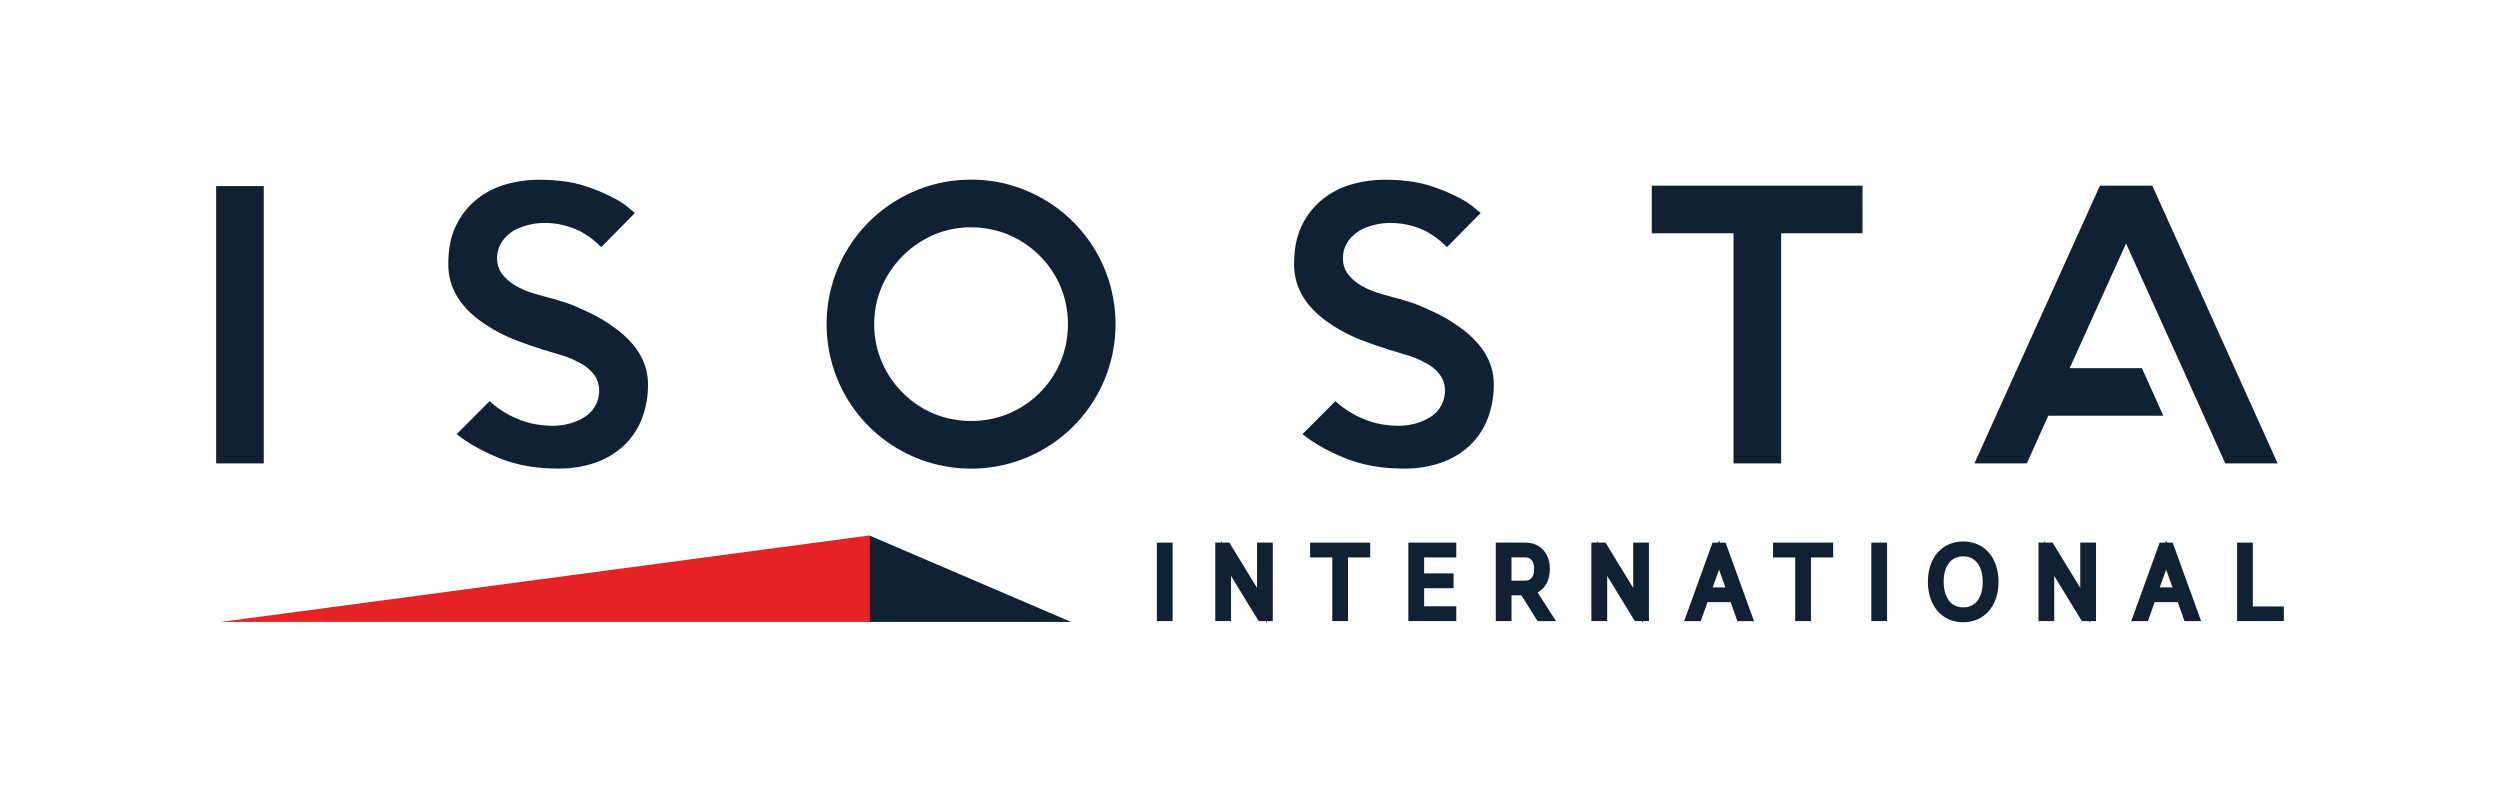 <svg id="Calque_1" data-name="Calque 1" xmlns="http://www.w3.org/2000/svg" viewBox="0 0 1451.24 465.93"><defs><style>.cls-1{fill:#112134;}.cls-2{fill:#e52325;}</style></defs><title>Isosta-international-logo</title><path class="cls-1" d="M153.12,269H125.47V108h27.65Z"/><path class="cls-1" d="M376.15,223a53.86,53.86,0,0,1-3.69,20.39A42.7,42.7,0,0,1,362,258.8a47,47,0,0,1-16.47,9.8A64.16,64.16,0,0,1,323.85,272q-19.13,0-34.1-6.1T265.1,252l19.12-19.13a54.67,54.67,0,0,0,17.05,10.6,46.16,46.16,0,0,0,10.83,3,64.16,64.16,0,0,0,8.29.69,37.7,37.7,0,0,0,10.95-1.5,30.78,30.78,0,0,0,8.64-4,18,18,0,0,0,7.83-15.21,15.11,15.11,0,0,0-4.15-10.37,24.19,24.19,0,0,0-8.29-6,44.38,44.38,0,0,0-8.75-3.68q-4.61-1.39-8.3-2.53a8.7,8.7,0,0,0-2.07-.58,3.65,3.65,0,0,1-1.61-.57,3.42,3.42,0,0,1-1.38-.47q-4.84-1.38-13.94-4.83a90.56,90.56,0,0,1-18.09-9.45q-21-14.05-21-34.56,0-13.59,4.72-22.92a44,44,0,0,1,12.33-15.21,48,48,0,0,1,16.94-8.41,69.84,69.84,0,0,1,18.31-2.53q16.59,0,27.88,3.92a104.06,104.06,0,0,1,18,7.83,51.2,51.2,0,0,1,5.87,4q2.42,2,4.26,3.57L349,143.48A49.49,49.49,0,0,0,336.29,134,46.58,46.58,0,0,0,316,129.43a37.89,37.89,0,0,0-9.22,1.15,35.74,35.74,0,0,0-8.07,3q-10.14,6.22-10.13,16.36a14.86,14.86,0,0,0,4.14,10.6,27.89,27.89,0,0,0,8.3,6.22,48.38,48.38,0,0,0,9.22,3.68q4.84,1.39,9,2.53l2.77.69c.77.31,2.23.77,4.38,1.38a68.42,68.42,0,0,1,7.6,2.77q4.38,1.85,9.56,4.38a82.56,82.56,0,0,1,10.25,6Q376.14,202.93,376.15,223Z"/><path class="cls-1" d="M563.7,104.31a81.81,81.81,0,0,1,32.6,6.57A83.78,83.78,0,0,1,641,155.58a84.25,84.25,0,0,1,0,65.2,83.82,83.82,0,0,1-44.7,44.7,84.25,84.25,0,0,1-65.2,0,83.78,83.78,0,0,1-44.69-44.7,84.17,84.17,0,0,1,0-65.2,83.74,83.74,0,0,1,44.69-44.69A81.82,81.82,0,0,1,563.7,104.31Zm0,27.65a54.67,54.67,0,0,0-21.43,4.26,58.08,58.08,0,0,0-30.53,30.53,54.61,54.61,0,0,0-4.26,21.43,55.41,55.41,0,0,0,4.26,21.54A56.2,56.2,0,0,0,524.06,228a55,55,0,0,0,18.21,12.21,56,56,0,0,0,21.43,4.15,56.86,56.86,0,0,0,21.54-4.15,56.09,56.09,0,0,0,30.53-30.53,56.84,56.84,0,0,0,4.15-21.54,56,56,0,0,0-4.15-21.43,55.15,55.15,0,0,0-12.21-18.21,56.43,56.43,0,0,0-18.32-12.32A55.55,55.55,0,0,0,563.7,132Z"/><path class="cls-1" d="M867.13,223a53.86,53.86,0,0,1-3.69,20.39A42.7,42.7,0,0,1,853,258.8a47,47,0,0,1-16.47,9.8A64.16,64.16,0,0,1,814.83,272q-19.13,0-34.1-6.1T756.08,252l19.12-19.13a54.67,54.67,0,0,0,17.05,10.6,46.16,46.16,0,0,0,10.83,3,64.16,64.16,0,0,0,8.29.69,37.7,37.7,0,0,0,10.95-1.5,30.78,30.78,0,0,0,8.64-4,18,18,0,0,0,7.83-15.21,15.11,15.11,0,0,0-4.15-10.37,24.19,24.19,0,0,0-8.29-6,44.38,44.38,0,0,0-8.75-3.68q-4.61-1.39-8.3-2.53a8.7,8.7,0,0,0-2.07-.58,3.65,3.65,0,0,1-1.61-.57,3.42,3.42,0,0,1-1.38-.47q-4.84-1.38-13.94-4.83a90.56,90.56,0,0,1-18.09-9.45q-21-14.05-21-34.56,0-13.59,4.72-22.92a44,44,0,0,1,12.33-15.21,48,48,0,0,1,16.94-8.41,69.84,69.84,0,0,1,18.31-2.53q16.59,0,27.88,3.92a104.06,104.06,0,0,1,18,7.83,51.2,51.2,0,0,1,5.87,4q2.42,2,4.26,3.57l-19.58,19.81A49.49,49.49,0,0,0,827.27,134,46.58,46.58,0,0,0,807,129.43a37.89,37.89,0,0,0-9.22,1.15,35.74,35.74,0,0,0-8.07,3q-10.14,6.22-10.13,16.36a14.86,14.86,0,0,0,4.14,10.6,27.89,27.89,0,0,0,8.3,6.22,48.38,48.38,0,0,0,9.22,3.68q4.84,1.39,9,2.53l2.77.69c.77.31,2.23.77,4.38,1.38a68.42,68.42,0,0,1,7.6,2.77q4.38,1.85,9.56,4.38a82.56,82.56,0,0,1,10.25,6Q867.12,202.93,867.13,223Z"/><path class="cls-1" d="M1081.18,135.42h-47.23V269H1006.3V135.42H958.84V107.77h122.35Z"/><path class="cls-1" d="M1322.17,269h-30.41l-12.44-27.65-12.44-27.64-32.72-72.35-32.72,72.35h41.93l12.44,27.64H1189L1176.56,269h-30.42L1219,107.77h30.41Z"/><rect class="cls-1" x="671.54" y="314.99" width="9.15" height="45.55"/><polygon class="cls-1" points="729.7 341.24 713.65 314.99 709.51 314.99 708.87 313.94 708.87 314.99 705.46 314.99 705.46 360.54 714.61 360.54 714.61 334.32 730.65 360.54 734.78 360.54 735.44 361.62 735.44 360.54 738.85 360.54 738.85 314.99 729.7 314.99 729.7 341.24"/><polygon class="cls-1" points="760.5 323.6 773.37 323.6 773.37 360.54 782.52 360.54 782.52 323.6 795.4 323.6 795.4 314.99 760.5 314.99 760.5 323.6"/><polygon class="cls-1" points="817.54 360.54 845.36 360.54 845.36 351.94 826.7 351.94 826.7 341.45 843.8 341.45 843.8 332.85 826.7 332.85 826.7 323.6 845.36 323.6 845.36 314.99 817.54 314.99 817.54 360.54"/><path class="cls-1" d="M899.69,330.28c0-9.15-5.66-15.29-14.08-15.29H868.28v45.55h9.15V345.6h5.74l9.38,14.95h10.73l-10.72-16.66C897.09,341.53,899.69,336.7,899.69,330.28Zm-22.27-6.73h7.91c4.31,0,5.21,3.66,5.21,6.74,0,4.49-1.75,6.77-5.21,6.77h-7.91Z"/><polygon class="cls-1" points="948.05 341.24 932 314.99 927.86 314.99 927.22 313.94 927.22 314.99 923.8 314.99 923.8 360.54 932.96 360.54 932.96 334.32 949 360.54 953.13 360.54 953.79 361.62 953.79 360.54 957.2 360.54 957.2 314.99 948.05 314.99 948.05 341.24"/><path class="cls-1" d="M998.37,315l-.46-1.29-.46,1.29h-3.33l-16.48,45.55h9.65l3.92-11h13.41l3.92,11h9.65L1001.7,315Zm-4.18,26,3.71-10.31,3.71,10.31Z"/><polygon class="cls-1" points="1029.24 323.6 1042.11 323.6 1042.11 360.54 1051.27 360.54 1051.27 323.6 1064.14 323.6 1064.14 314.99 1029.24 314.99 1029.24 323.6"/><rect class="cls-1" x="1086.29" y="314.99" width="9.15" height="45.55"/><path class="cls-1" d="M1139.61,314.32c-12.25,0-20.47,9.41-20.47,23.42s8.23,23.48,20.47,23.48,20.52-9.44,20.52-23.48S1151.88,314.32,1139.61,314.32Zm0,38.26c-8.35,0-11.32-7.67-11.32-14.84,0-9.26,4.23-14.79,11.32-14.79,8.38,0,11.37,7.64,11.37,14.79C1151,347,1146.73,352.58,1139.61,352.58Z"/><polygon class="cls-1" points="1207.58 341.24 1191.53 314.99 1187.38 314.99 1186.74 313.94 1186.74 314.99 1183.33 314.99 1183.33 360.54 1192.48 360.54 1192.48 334.32 1208.52 360.54 1212.66 360.54 1213.32 361.62 1213.32 360.54 1216.73 360.54 1216.73 314.99 1207.58 314.99 1207.58 341.24"/><path class="cls-1" d="M1257.9,315l-.46-1.29L1257,315h-3.33l-16.48,45.55h9.65l3.92-11h13.41l3.92,11h9.65L1261.23,315Zm-4.18,26,3.71-10.31,3.71,10.31Z"/><polygon class="cls-1" points="1307.76 352.05 1307.76 314.99 1298.61 314.99 1298.61 360.54 1325.77 360.54 1325.77 352.05 1307.76 352.05"/><polygon class="cls-2" points="128.22 361.02 504.62 361.02 504.62 310.83 128.22 361.02"/><polygon class="cls-1" points="504.62 361.02 621.73 361.02 504.62 310.83 504.62 361.02"/></svg>